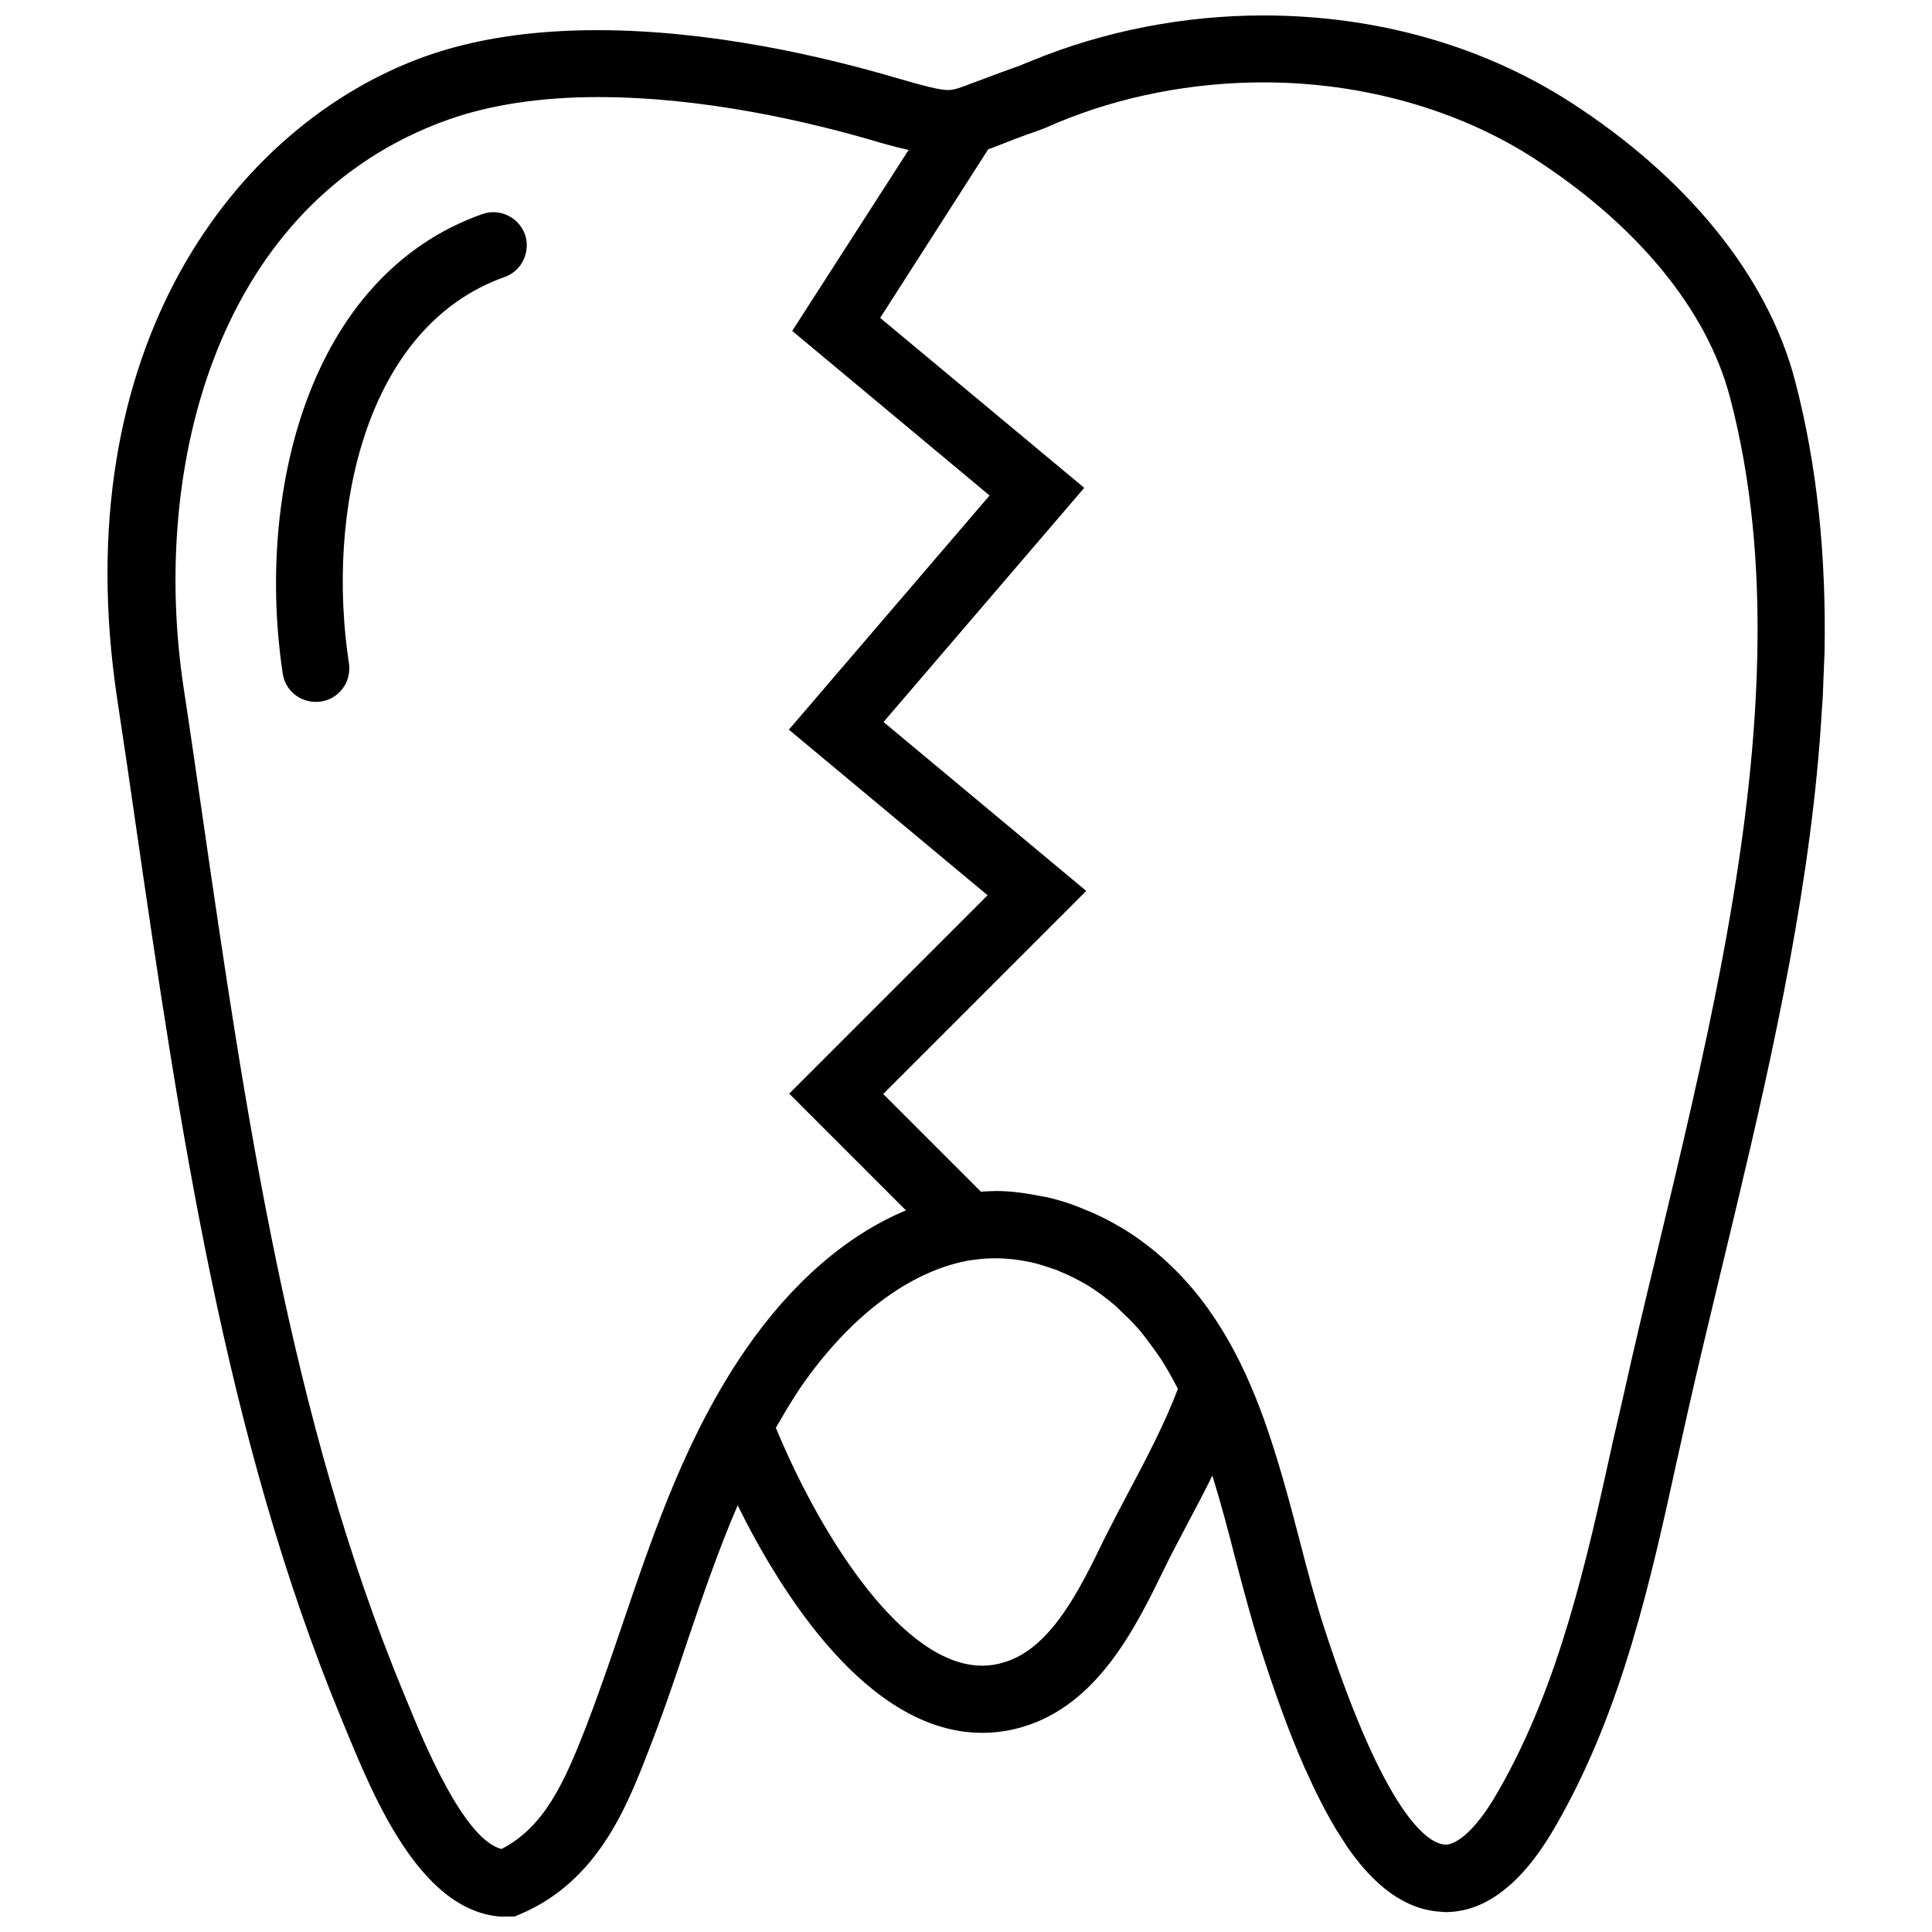 <?xml version="1.0" encoding="UTF-8"?>
<!-- Uploaded to: ICON Repo, www.svgrepo.com, Generator: ICON Repo Mixer Tools -->
<svg width="800px" height="800px" version="1.1" viewBox="144 144 512 512" xmlns="http://www.w3.org/2000/svg">
 <defs>
  <clipPath id="a">
   <path d="m172 148.09h456v503.81h-456z"/>
  </clipPath>
 </defs>
 <path d="m271.76 200.75c-46.453 16.488-59.93 74.645-52.836 121.72 0.621 4.434 4.434 7.535 8.777 7.535 0.441 0 0.887 0 1.328-0.09 4.875-0.711 8.156-5.231 7.445-10.105-6.113-40.07 4.258-89.273 41.227-102.39 4.609-1.598 7.004-6.738 5.406-11.348-1.684-4.519-6.734-7-11.348-5.316z"/>
 <g clip-path="url(#a)">
  <path d="m627.26 323.36c0.09-2.215 0.176-4.344 0.266-6.559 0.441-24.734-1.773-48.938-7.891-72.164-7.269-27.48-28.457-53.633-59.75-73.758-23.316-14.895-51.328-22.785-81.117-22.785-21.098 0-42.285 4.168-61.258 11.969l-1.773 0.711c-0.797 0.355-1.684 0.711-2.481 0.977-3.547 1.242-6.293 2.305-8.688 3.191-0.355 0.176-0.797 0.355-1.152 0.441-1.152 0.441-2.129 0.797-3.102 1.152-0.09 0-0.09 0-0.176 0.09-0.797 0.266-1.598 0.531-2.305 0.797-0.977 0.266-1.773 0.441-2.57 0.441-2.305 0-6.293-1.062-13.652-3.191-19.594-5.762-49.289-12.676-79.344-12.676-17.289 0-32.535 2.305-45.477 6.914-50.629 18.086-95.664 77.66-81.746 170.21 1.684 10.992 3.281 21.984 4.875 33.066 11.613 79.965 23.672 162.59 54.52 237.23l1.062 2.57c7.711 18.707 20.48 50 42.906 50h1.773l1.684-0.711c20.48-8.688 28.191-28.367 33.777-42.73 3.812-9.664 7.18-19.594 10.371-29.168 4.254-12.59 8.422-24.734 13.477-36.438 11.172 22.605 34.309 60.285 64.805 60.285 3.633 0 7.269-0.531 10.816-1.598 19.945-5.941 29.965-26.594 37.324-41.668l0.621-1.242c1.508-3.191 3.547-6.828 5.586-10.816 2.129-3.988 4.434-8.332 6.648-12.855 2.215 7.18 4.168 14.449 6.027 21.809 2.129 8.066 4.344 16.488 6.828 24.289 3.457 10.727 7.269 21.543 11.613 31.383 0.09 0.09 0.09 0.266 0.176 0.355 2.57 5.762 5.231 11.082 8.156 15.957 0.797 1.328 1.598 2.481 2.394 3.723 0.176 0.355 0.441 0.711 0.621 0.977 7.004 10.105 15.16 16.578 24.824 17.109 0.355 0 0.711 0.09 1.062 0.09 6.828 0 13.121-3.016 19.148-9.043 3.633-3.633 7.094-8.422 10.461-14.363 17.375-30.406 24.824-64.363 32.004-97.164l2.57-11.523c2.836-12.676 6.027-25.711 9.219-39.094 1.242-5.231 2.57-10.551 3.812-15.867 10.105-42.375 20.035-87.41 22.605-131.47 0.27-3.094 0.355-6.019 0.445-8.855zm-318 250.18c-3.191 9.398-6.473 19.059-10.105 28.457-5.672 14.539-10.992 26.242-22.25 32.004-10.02-2.481-20.746-28.633-24.91-38.828l-1.062-2.57c-30.055-72.605-41.934-154.08-53.367-232.98-1.598-11.082-3.191-22.164-4.875-33.156-9.047-59.488 9.215-129.17 70.207-150.8 11.082-3.902 24.379-5.941 39.629-5.941 27.926 0 55.852 6.473 74.379 11.969 3.016 0.887 5.496 1.508 7.891 2.039l-30.852 47.961 52.305 43.617-53.191 62.055 52.66 43.883-52.57 52.57 30.941 30.941c-15.516 6.473-30.141 18.973-42.555 36.969-15.516 22.605-24.027 47.605-32.273 71.809zm133.78-34.043c-2.215 4.168-4.254 8.066-5.941 11.438l-0.621 1.242c-6.207 12.766-13.918 28.723-26.418 32.359-1.949 0.621-3.812 0.887-5.762 0.887-20.656 0-41.934-32.98-53.902-61.168l-0.797-1.863c0.977-1.684 1.863-3.191 2.75-4.699 1.152-1.949 2.394-3.812 3.633-5.762 13.031-18.973 28.902-30.941 44.594-33.863l1.328-0.176c4.699-0.711 9.574-0.531 14.449 0.441 0.266 0.09 0.621 0.09 0.887 0.176 2.039 0.441 4.078 1.152 6.207 1.863 0.441 0.176 0.887 0.266 1.328 0.531 2.394 0.977 4.699 2.129 7.004 3.457 2.836 1.684 5.406 3.633 7.801 5.672 0.887 0.797 1.684 1.684 2.57 2.481 1.418 1.328 2.75 2.75 3.988 4.168 1.152 1.418 2.305 2.926 3.367 4.434 0.711 0.977 1.418 1.949 2.129 3.016 1.418 2.215 2.75 4.519 4.078 7.094 0.176 0.266 0.266 0.531 0.441 0.797-3.363 9.039-8.504 18.789-13.113 27.477zm128.37-13.387c-6.914 31.473-14.094 64.094-30.141 92.199-0.977 1.684-1.863 3.191-2.75 4.519-6.117 9.219-10.195 10.02-11.438 10.02-0.176 0-0.441 0-0.711-0.09-3.988-0.621-15.16-7.359-31.383-57.18-2.394-7.359-4.434-15.07-6.559-23.316-2.75-10.551-5.672-21.543-9.484-32.18-5.941-16.488-14.273-32.094-28.102-43.793-0.09-0.09-0.09-0.09-0.176-0.176-3.016-2.481-6.207-4.875-9.75-6.914-2.394-1.418-4.789-2.66-7.18-3.723-1.062-0.441-2.129-0.887-3.191-1.328-1.242-0.531-2.481-0.977-3.812-1.418-1.418-0.441-2.926-0.887-4.344-1.242-0.711-0.176-1.508-0.355-2.215-0.441-3.988-0.797-8.066-1.418-12.059-1.418-1.418 0-2.75 0.09-4.168 0.176l-25.887-25.887 53.812-53.812-53.723-44.77 53.191-62.055-54.078-45.035 28.633-44.688c1.152-0.441 2.481-0.887 3.988-1.508 0.887-0.355 1.863-0.711 2.926-1.152 1.863-0.711 3.812-1.418 6.383-2.305 1.242-0.441 2.481-0.977 3.723-1.508l1.418-0.621c16.844-7.004 35.727-10.637 54.52-10.637 25.977 0 51.328 7.094 71.363 19.945 27.57 17.73 46.098 40.246 52.215 63.387 5.762 21.809 7.801 44.945 7.269 68.617-1.062 52.129-14.363 107.09-26.418 157.45-3.281 13.477-6.383 26.594-9.219 39.363z"/>
 </g>
</svg>
